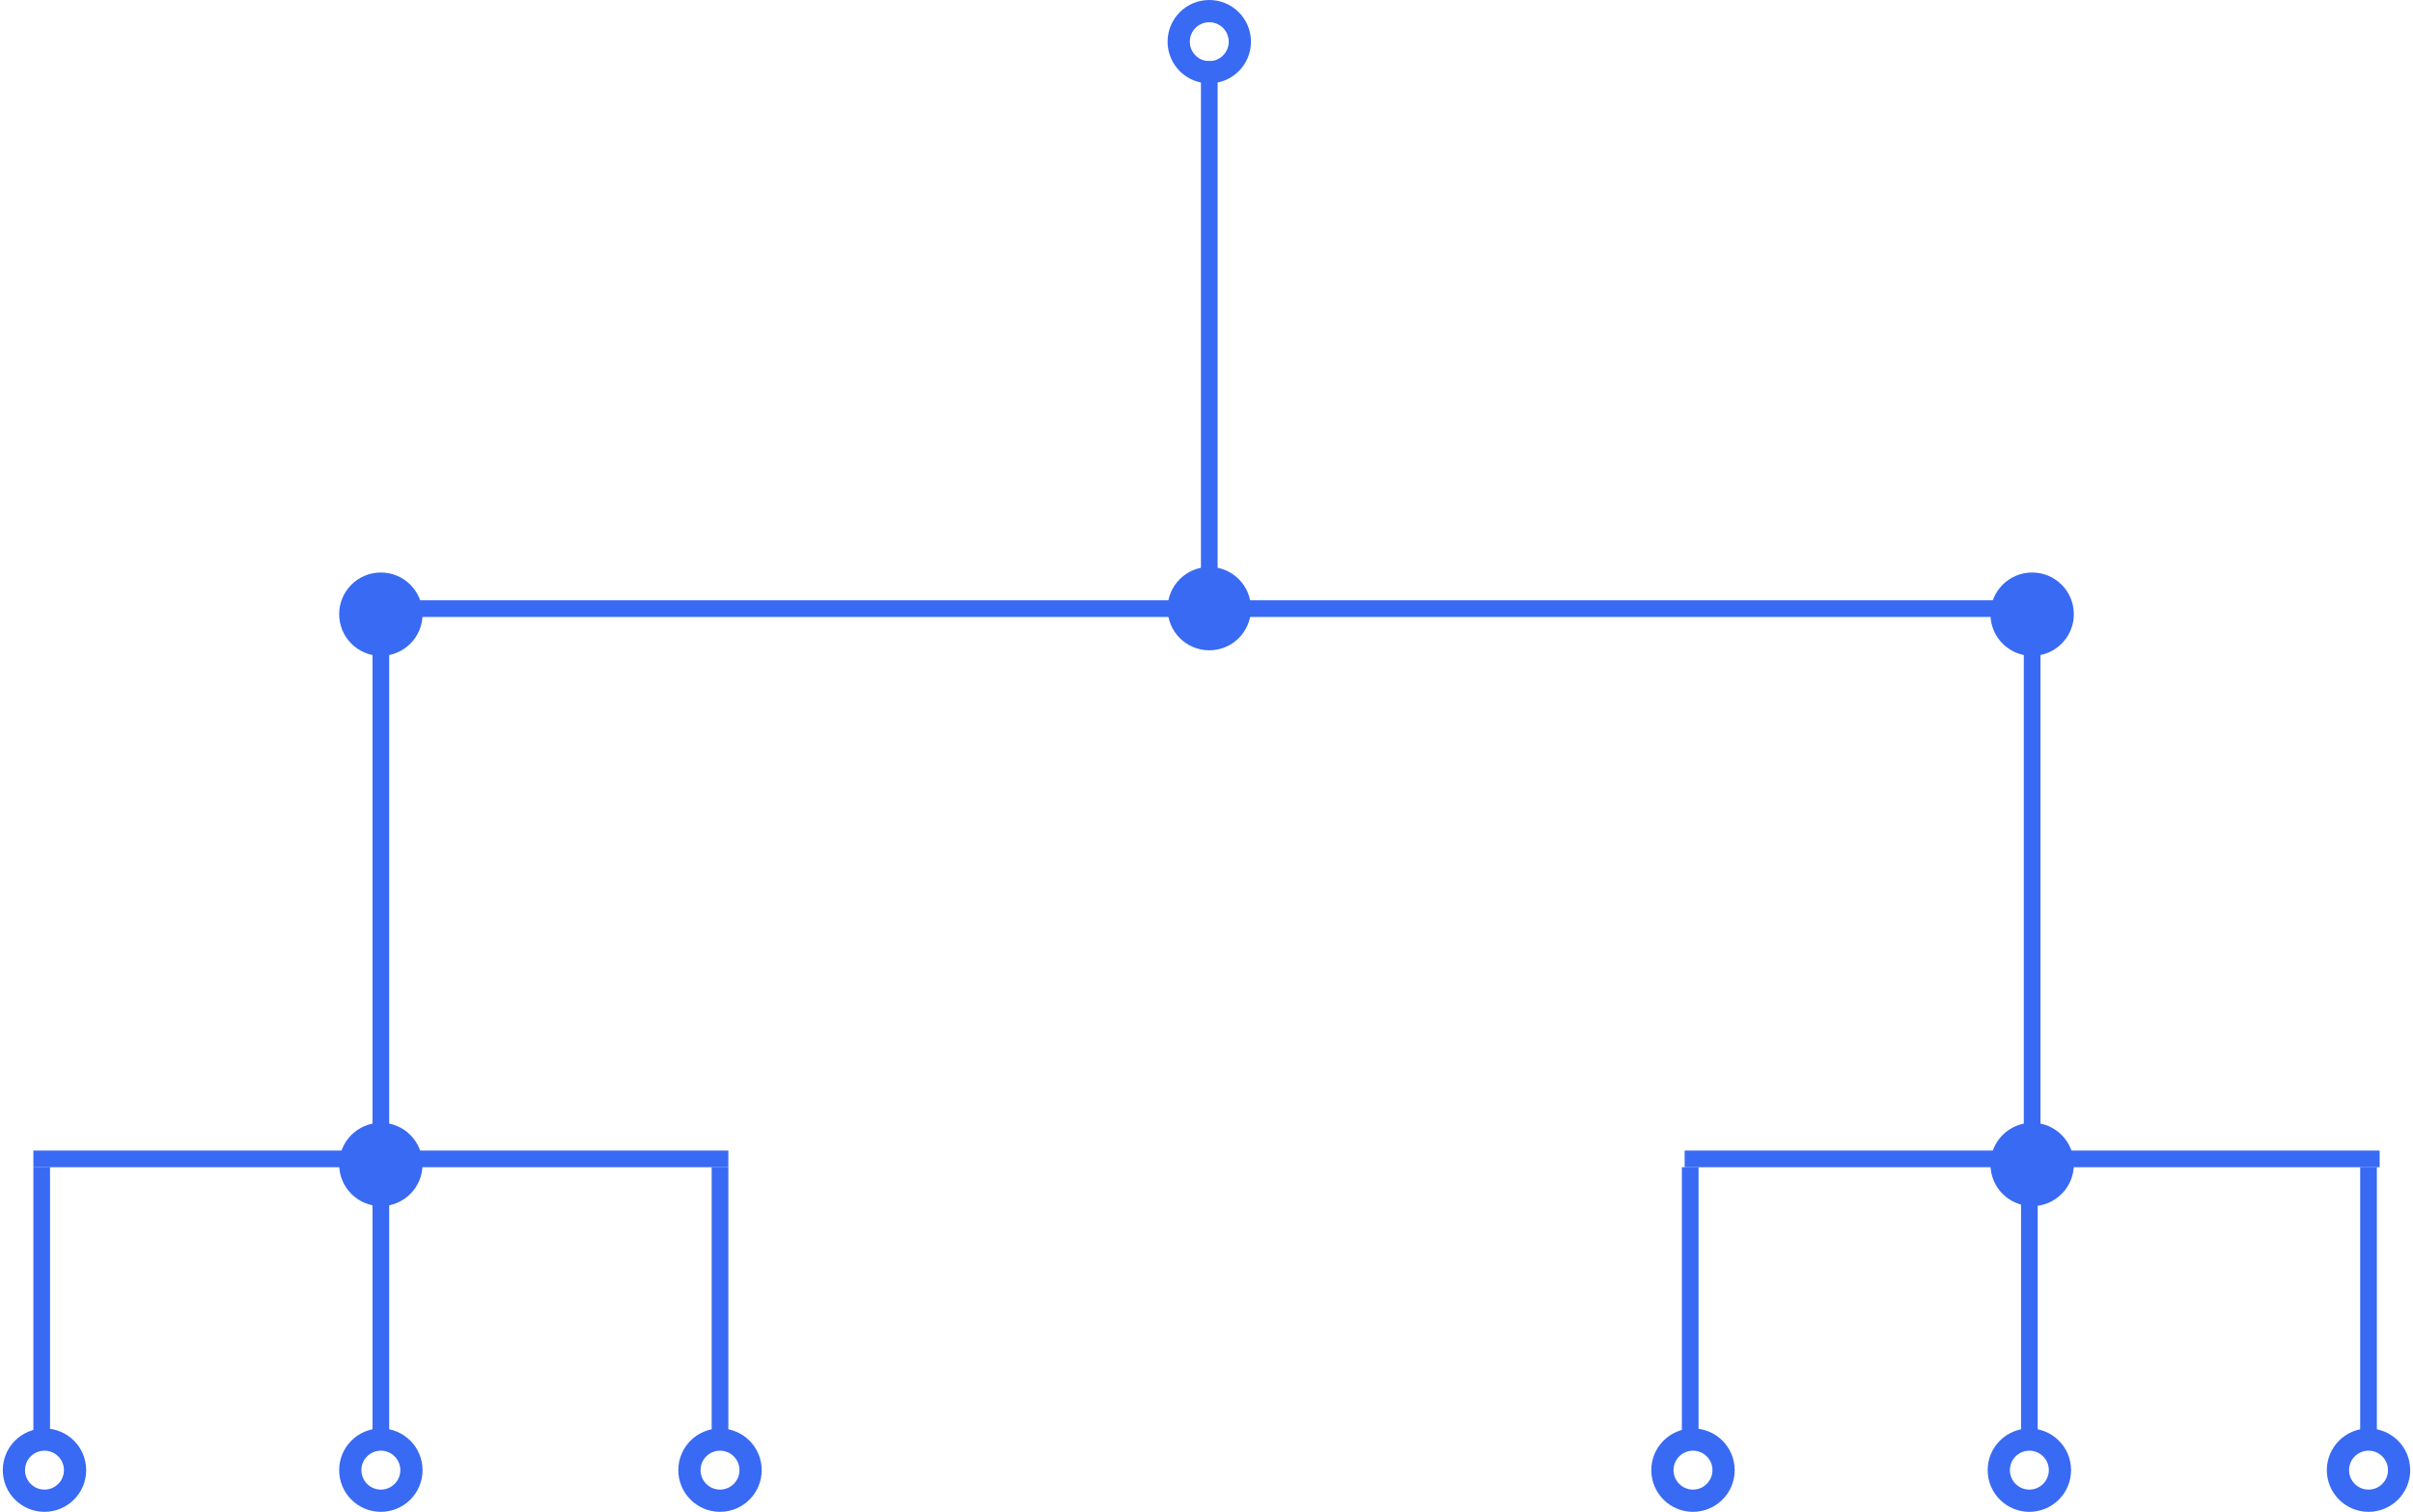 <svg width="434" height="272" viewBox="0 0 434 272" fill="none" xmlns="http://www.w3.org/2000/svg">
<line x1="67" y1="109.5" x2="367" y2="109.5" stroke="#396AF3" stroke-width="3"/>
<line x1="217.5" y1="111" x2="217.5" y2="11" stroke="#396AF3" stroke-width="3"/>
<line x1="68.5" y1="210" x2="68.5" y2="110" stroke="#396AF3" stroke-width="3"/>
<line x1="6" y1="208.5" x2="131" y2="208.5" stroke="#396AF3" stroke-width="3"/>
<line x1="129.5" y1="260" x2="129.5" y2="210" stroke="#396AF3" stroke-width="3"/>
<line x1="7.5" y1="260" x2="7.5" y2="210" stroke="#396AF3" stroke-width="3"/>
<line x1="68.5" y1="260" x2="68.5" y2="210" stroke="#396AF3" stroke-width="3"/>
<line x1="303" y1="208.5" x2="428" y2="208.5" stroke="#396AF3" stroke-width="3"/>
<line x1="365.5" y1="210" x2="365.5" y2="110" stroke="#396AF3" stroke-width="3"/>
<circle cx="217.5" cy="7.5" r="5.5" stroke="#396AF3" stroke-width="4"/>
<circle cx="129.5" cy="264.5" r="5.5" stroke="#396AF3" stroke-width="4"/>
<circle cx="68.5" cy="110.5" r="5.5" fill="#396AF3" stroke="#396AF3" stroke-width="4"/>
<circle cx="68.5" cy="209.5" r="5.5" fill="#396AF3" stroke="#396AF3" stroke-width="4"/>
<circle cx="365.5" cy="209.5" r="5.5" fill="#396AF3" stroke="#396AF3" stroke-width="4"/>
<circle cx="217.5" cy="109.5" r="5.5" fill="#396AF3" stroke="#396AF3" stroke-width="4"/>
<circle cx="365.5" cy="110.5" r="5.5" fill="#396AF3" stroke="#396AF3" stroke-width="4"/>
<circle cx="68.5" cy="264.5" r="5.5" stroke="#396AF3" stroke-width="4"/>
<circle cx="8" cy="264.5" r="5.5" stroke="#396AF3" stroke-width="4"/>
<line x1="426" y1="260" x2="426" y2="210" stroke="#396AF3" stroke-width="3"/>
<line x1="304" y1="260" x2="304" y2="210" stroke="#396AF3" stroke-width="3"/>
<line x1="365" y1="260" x2="365" y2="210" stroke="#396AF3" stroke-width="3"/>
<circle cx="426" cy="264.5" r="5.5" stroke="#396AF3" stroke-width="4"/>
<circle cx="365" cy="264.5" r="5.5" stroke="#396AF3" stroke-width="4"/>
<circle cx="304.5" cy="264.5" r="5.5" stroke="#396AF3" stroke-width="4"/>
</svg>
